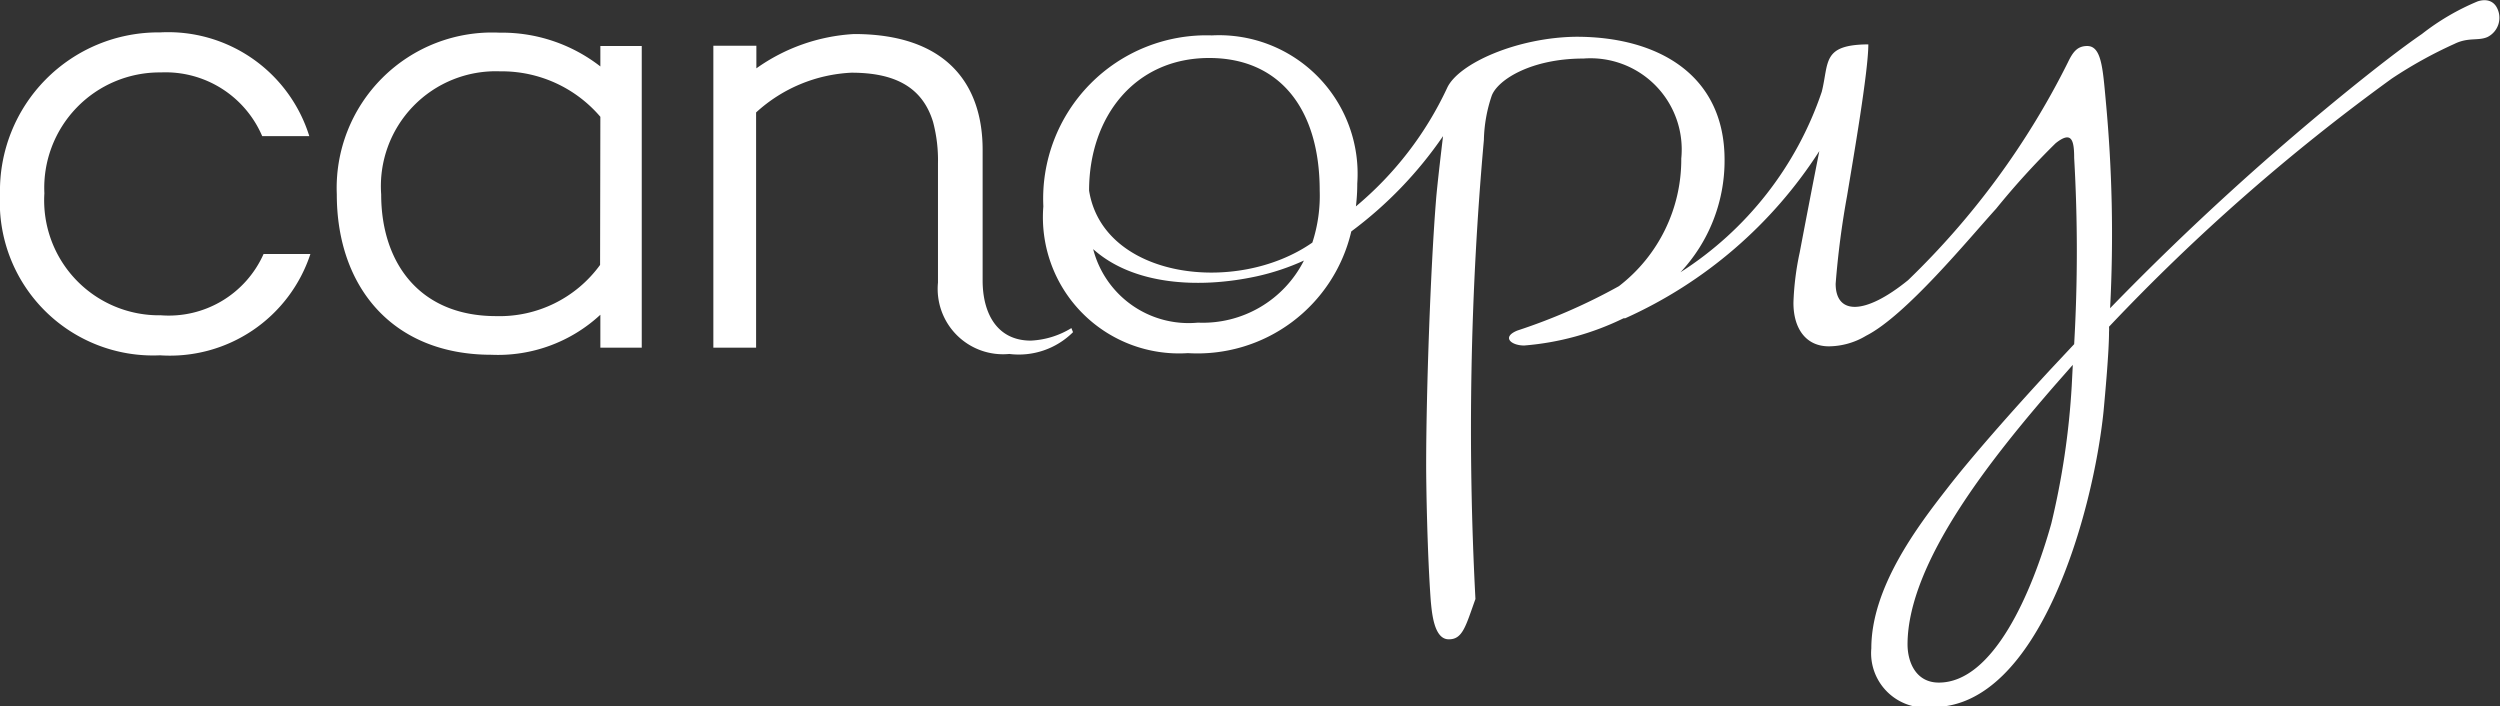 <svg id="Layer_1" data-name="Layer 1" xmlns="http://www.w3.org/2000/svg" width="91.82" height="25.94" viewBox="0 0 91.82 25.94">
  <rect x="0" y="0" width="91.82" height="25.94" fill="#333333" stroke="none"/>
  <title>logo4</title>
  <path d="M5.91,11.58A4.22,4.22,0,0,1,1.63,7.1,4.24,4.24,0,0,1,5.91,2.66,3.86,3.86,0,0,1,9.63,5h1.73A5.43,5.43,0,0,0,5.88,1.19,5.82,5.82,0,0,0,0,7.14a5.63,5.63,0,0,0,5.88,5.91A5.43,5.43,0,0,0,11.4,9.33H9.68A3.81,3.81,0,0,1,5.91,11.58ZM22.05,1.69h1.52V12.77H22.05V11.56a5.53,5.53,0,0,1-4,1.47c-3.63,0-5.68-2.49-5.68-5.89A5.71,5.71,0,0,1,18.34,1.2a5.89,5.89,0,0,1,3.71,1.24Zm0,2.6a4.76,4.76,0,0,0-3.68-1.67A4.22,4.22,0,0,0,14,7.14c0,2.5,1.4,4.47,4.22,4.47a4.56,4.56,0,0,0,3.82-1.88ZM91.36,1.36c-.34.15-.7,0-1.21.25a16.13,16.13,0,0,0-2.31,1.28A74,74,0,0,0,77.46,12a1.41,1.41,0,0,1,0,.2c0,.73-.14,2.25-.2,2.9-.38,3.72-2.36,10.87-6.26,10.87a2,2,0,0,1-2.27-2.16c0-2.24,1.71-4.49,2.77-5.85.88-1.14,2.35-2.81,3.8-4.38l.88-.94a59.84,59.84,0,0,0,0-6.84c0-.67-.1-1-.68-.54a28.81,28.81,0,0,0-2.19,2.41c-1,1.1-3.31,3.92-4.77,4.66a2.69,2.69,0,0,1-1.37.39c-.86,0-1.31-.68-1.3-1.62a10.29,10.29,0,0,1,.23-1.83c.19-1,.45-2.36.72-3.72a16.52,16.52,0,0,1-7.13,6.14l-.06,0a10.15,10.15,0,0,1-3.65,1c-.48,0-.84-.31-.25-.55a21.43,21.43,0,0,0,3.73-1.63,5.87,5.87,0,0,0,2.29-4.69,3.35,3.35,0,0,0-3.59-3.67c-1.91,0-3.14.77-3.37,1.36a5.4,5.4,0,0,0-.29,1.63A119,119,0,0,0,54.19,22c-.36,1-.47,1.5-1,1.48s-.6-1-.64-1.4c-.13-1.77-.17-4.27-.17-5,0-2.61.16-7.22.36-9.7C52.78,6.82,53,5,53,5A14.73,14.73,0,0,1,49.63,8.5a5.8,5.8,0,0,1-6,4.47,5,5,0,0,1-5.31-5.39A6,6,0,0,1,44.51,1.3a5.09,5.09,0,0,1,5.34,5.44,7,7,0,0,1-.05.84,12.6,12.6,0,0,0,3.35-4.35c.42-.91,2.6-1.86,4.75-1.88,3,0,5.44,1.4,5.44,4.52A6,6,0,0,1,61.72,10a12.69,12.69,0,0,0,5.19-6.63c.27-1.08,0-1.73,1.71-1.74,0,1-.55,4.17-.78,5.56a31.69,31.69,0,0,0-.42,3.23c0,1.14,1.06,1.17,2.66-.13a29.18,29.18,0,0,0,5.87-8c.19-.4.36-.6.71-.6.52,0,.57.81.68,2a52.44,52.44,0,0,1,.16,7.63A100,100,0,0,1,86.64,3c.59-.47,1.51-1.2,2.31-1.75A8.81,8.81,0,0,1,91,.05c.34-.11.59,0,.71.24A.79.79,0,0,1,91.36,1.36ZM47.89,9.57a8.67,8.67,0,0,1-1.74.58c-2.12.46-4.53.32-6-1A3.62,3.62,0,0,0,44,11.85,4.16,4.16,0,0,0,47.89,9.57ZM48.47,7C48.47,4,47,2.13,44.41,2.13,41.67,2.13,40,4.3,40,7c.51,3.22,5.4,3.86,8.2,1.91A5.56,5.56,0,0,0,48.47,7ZM76.13,13.4l-.66.75c-2.3,2.65-5.4,6.5-5.41,9.51,0,.65.3,1.41,1.15,1.41,2,0,3.42-3.3,4.13-5.84a28.53,28.53,0,0,0,.75-5.05Zm-38.27-.89c-1.24,0-1.77-1-1.77-2.21V5.5c0-2.4-1.32-4.25-4.72-4.25a6.84,6.84,0,0,0-3.59,1.26V1.68H26.2V3.89h0v8.88h1.57V4.13a5.57,5.57,0,0,1,3.5-1.46c1.6,0,2.61.53,3,1.81A5.49,5.49,0,0,1,34.45,6v4.38A2.4,2.4,0,0,0,37.07,13a2.82,2.82,0,0,0,2.34-.8l-.06-.15A3.12,3.12,0,0,1,37.86,12.51Z" style="fill: #fff"/>
</svg>
